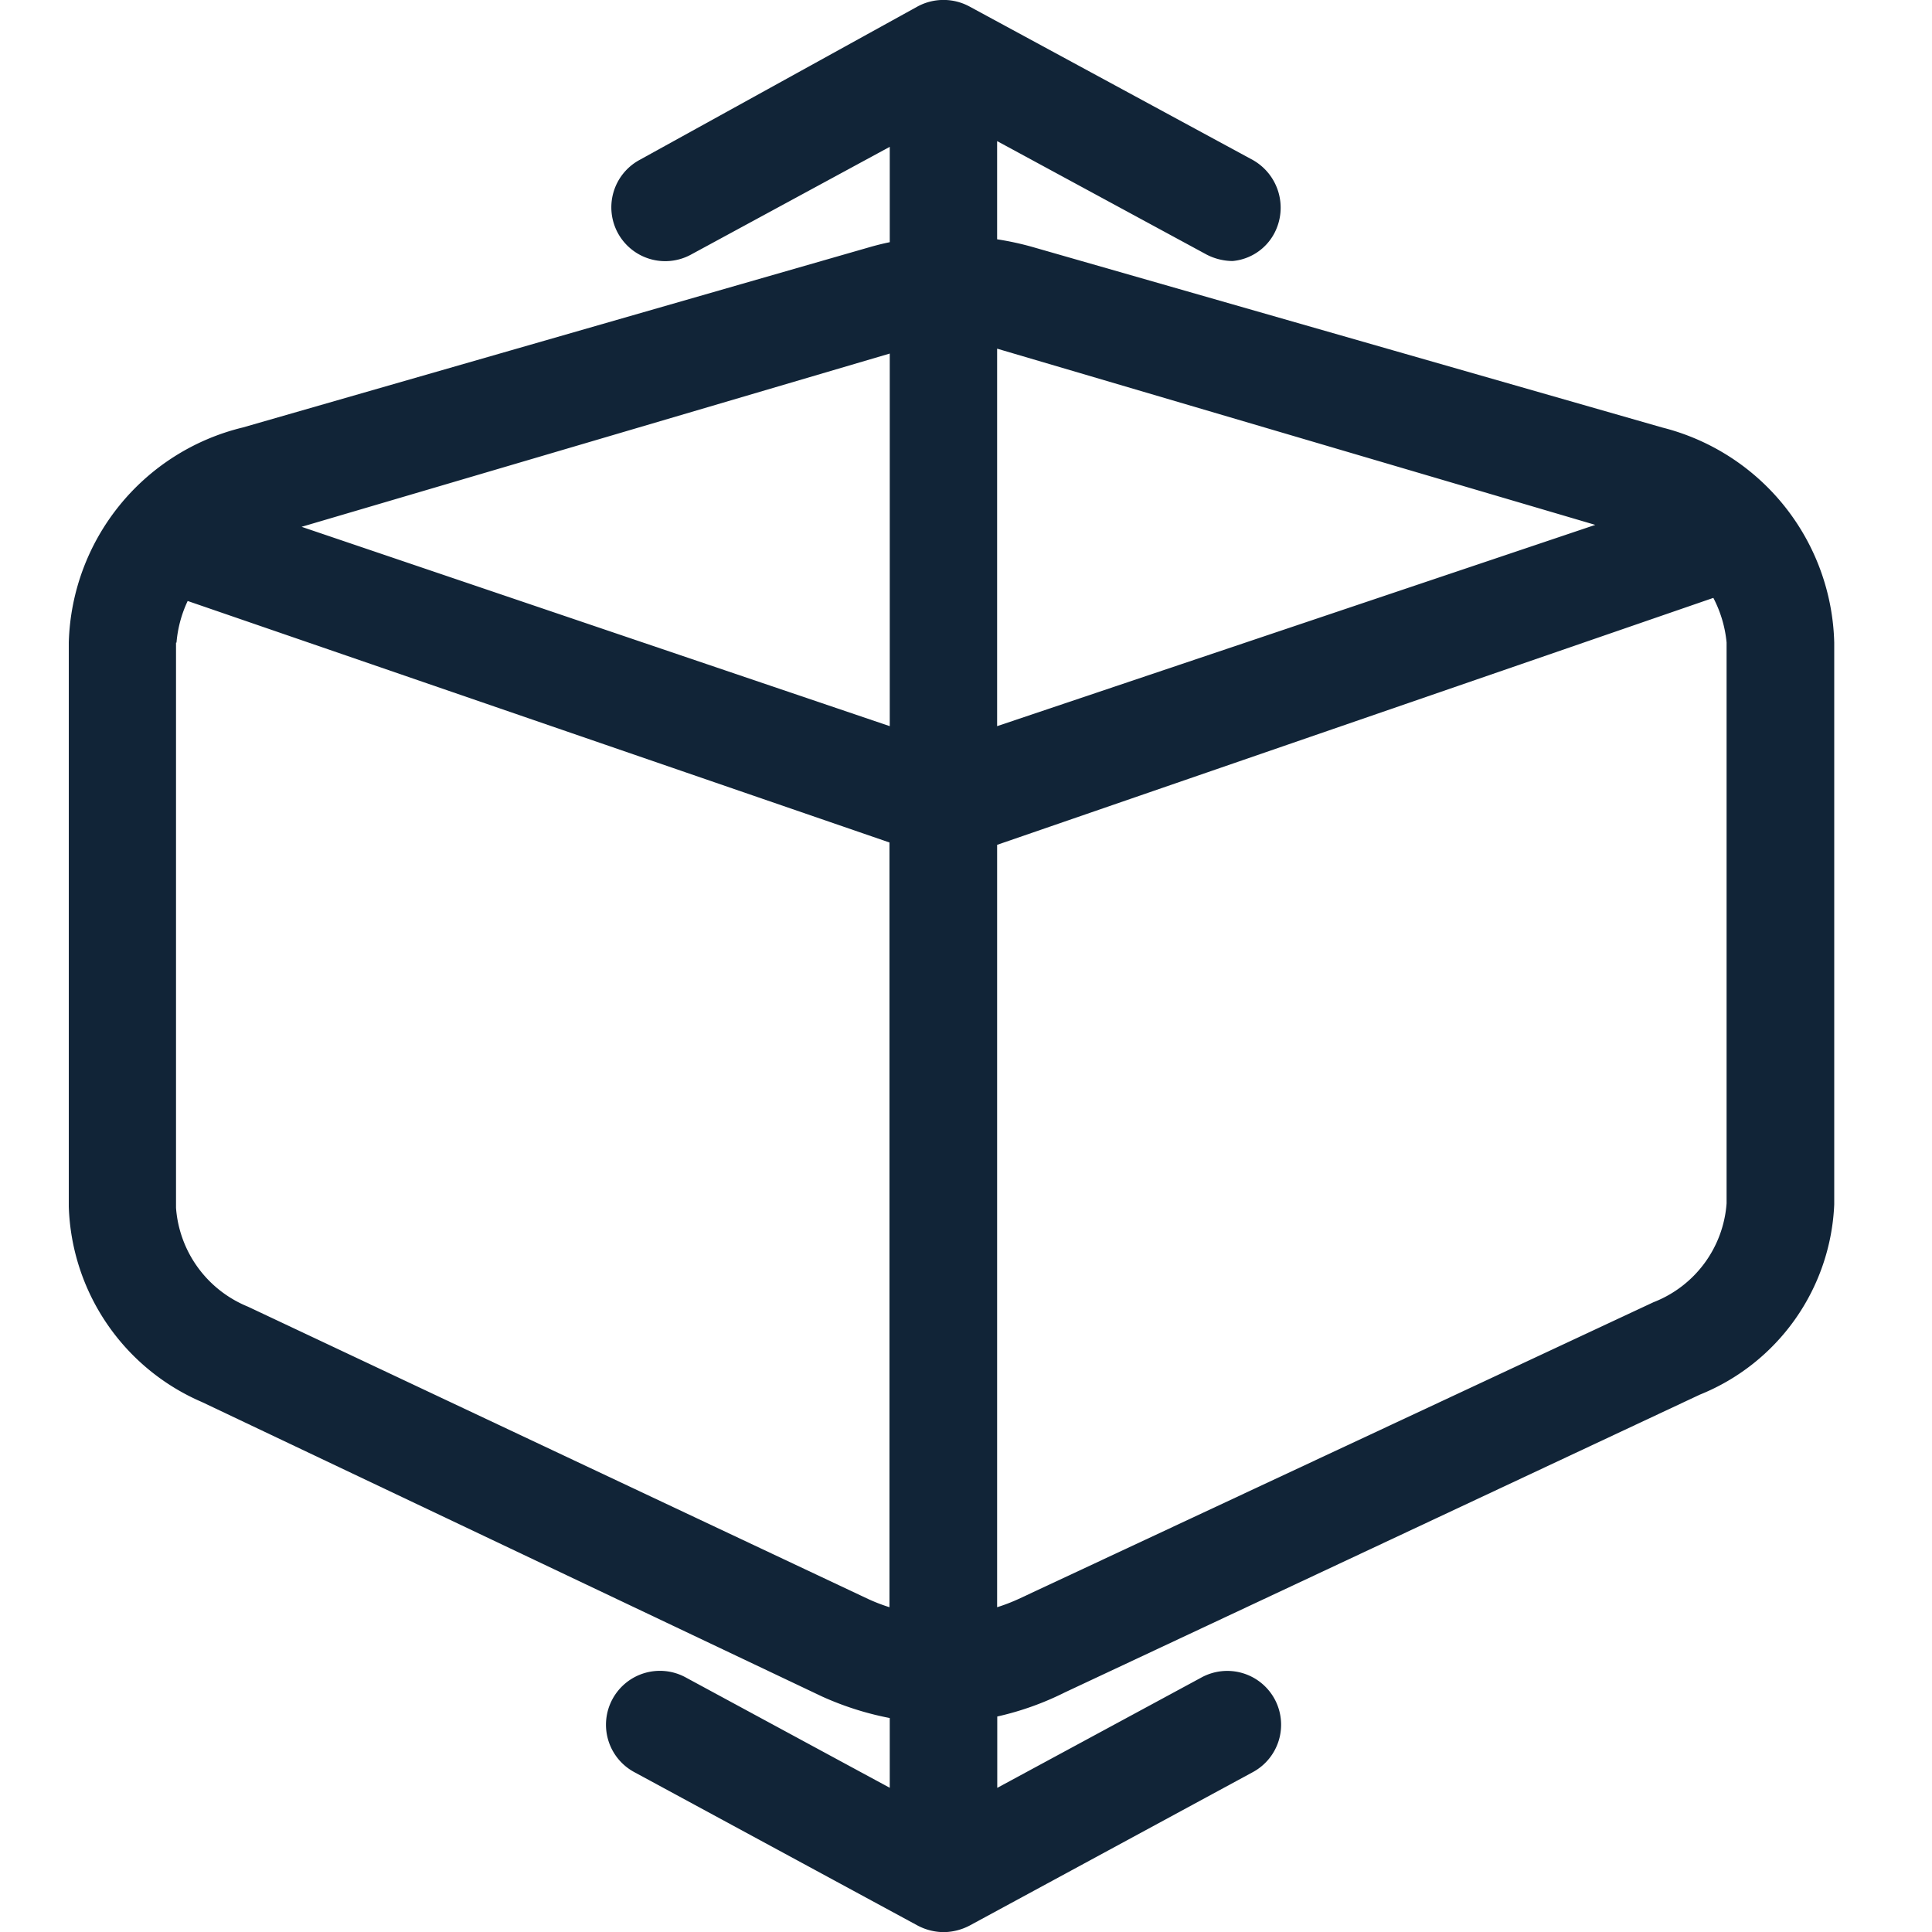 <?xml version="1.0" encoding="UTF-8"?> <svg xmlns="http://www.w3.org/2000/svg" width="28" height="28" viewBox="0 0 28 28"><g id="icon_2" transform="translate(-498 -322)"><rect id="矩形_79" data-name="矩形 79" width="28" height="28" transform="translate(498 322)" fill="#fff" opacity="0"></rect><path id="icon" d="M-1735.7,1430.753l-4.111-2.226a.78.78,0,0,1-.311-1.059.781.781,0,0,1,1.059-.312l2.958,1.6v-1.011a4.394,4.394,0,0,1-.981-.312l-8.986-4.267a3.192,3.192,0,0,1-1.931-2.834v-8.176a3.3,3.3,0,0,1,2.523-3.115l9.094-2.616q.14-.04.281-.069v-1.382l-2.881,1.562a.781.781,0,0,1-1.059-.312.781.781,0,0,1,.312-1.059l4.033-2.226a.792.792,0,0,1,.748,0l4.109,2.226a.794.794,0,0,1,.313,1.059.761.761,0,0,1-.607.405.836.836,0,0,1-.375-.093l-3.037-1.645v1.423a4.319,4.319,0,0,1,.515.112l9.125,2.616a3.3,3.3,0,0,1,2.492,3.115v8.145a3.113,3.113,0,0,1-1.947,2.756l-9.2,4.314a4.273,4.273,0,0,1-.983.351v1.034l2.96-1.6a.781.781,0,0,1,1.059.312.781.781,0,0,1-.313,1.059l-4.109,2.226a.827.827,0,0,1-.374.094A.821.821,0,0,1-1735.7,1430.753Zm1.151-15.663v11.049a2.6,2.6,0,0,0,.312-.12l9.2-4.3a1.667,1.667,0,0,0,1.06-1.433v-8.129a1.756,1.756,0,0,0-.192-.646Zm-11.9-2.931v8.192a1.679,1.679,0,0,0,1.042,1.432l8.987,4.236a2.6,2.6,0,0,0,.311.12v-11.083l-10.171-3.5A1.752,1.752,0,0,0-1746.442,1412.159Zm11.9,1.211,8.669-2.917-8.591-2.531-.078-.023Zm-1.556,0v-5.4l-8.524,2.511Z" transform="translate(2247 -1080.846)" fill="#112437"></path></g></svg> 